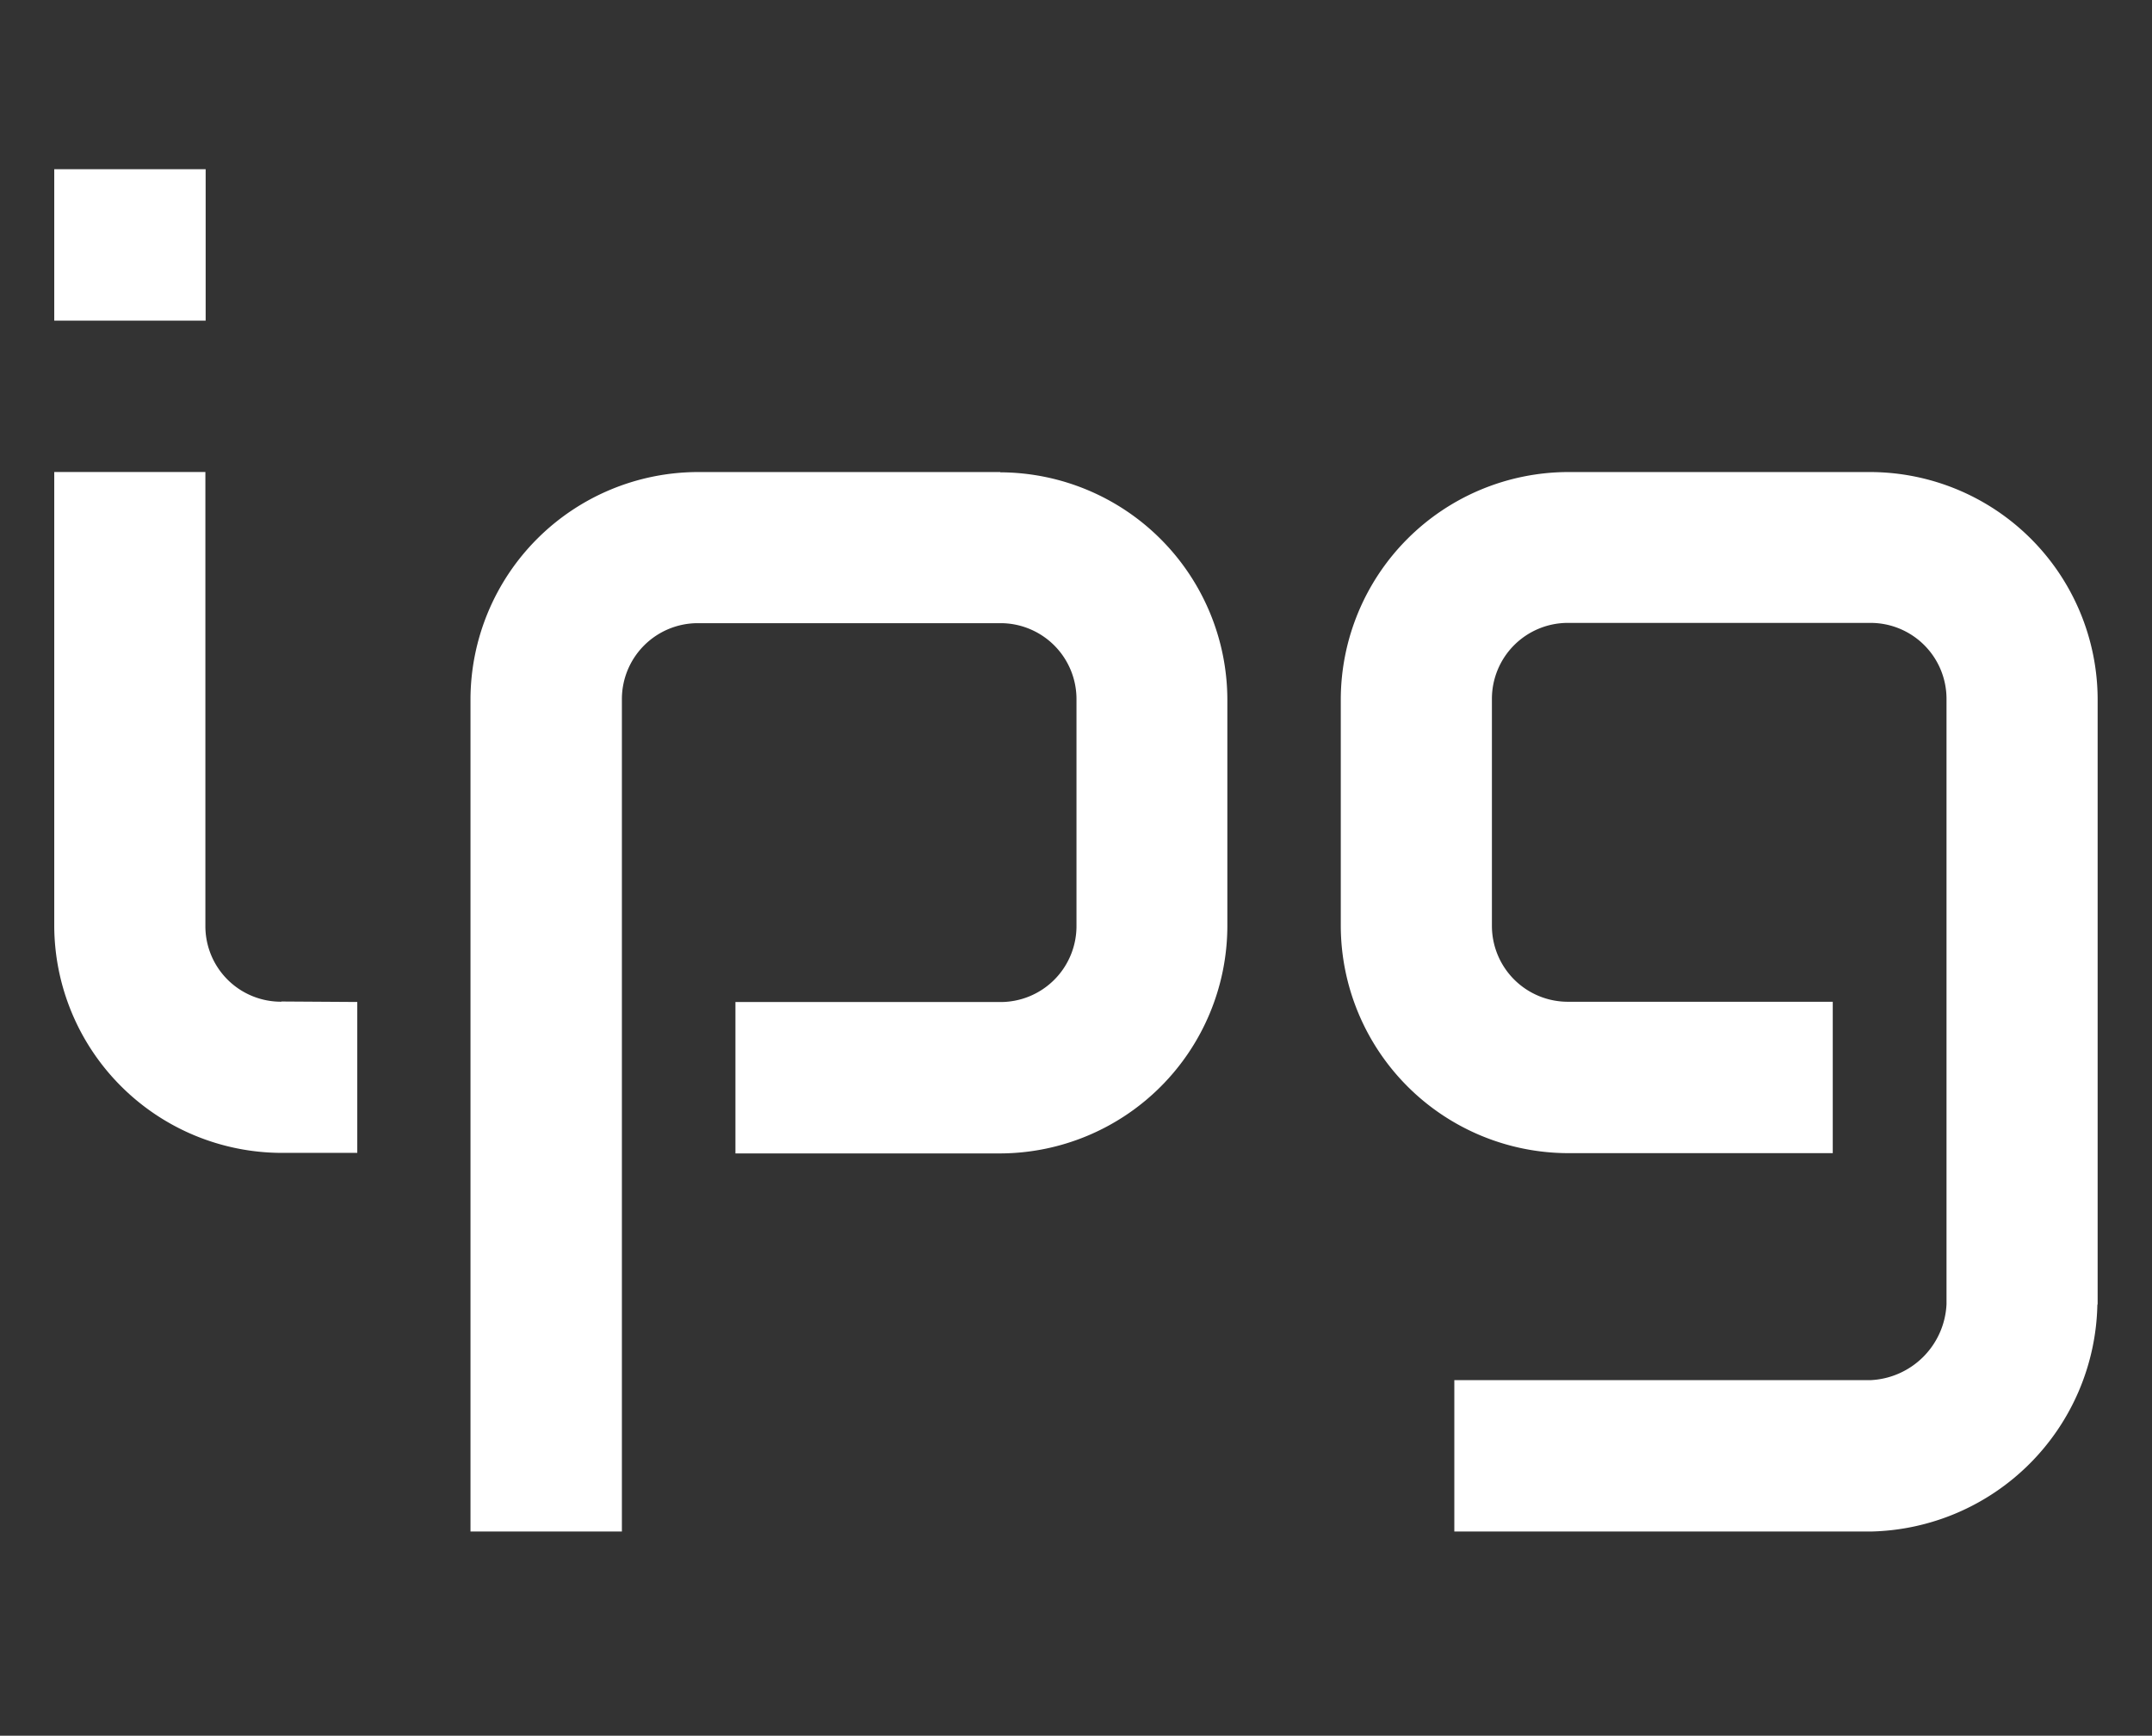 <svg xmlns="http://www.w3.org/2000/svg" width="39.67" height="32" viewBox="0 0 39.67 32">
  <rect x="0" y="0" width="39.67" height="32" fill="#333333" stroke="none"/>
  <defs>
    <style>
      .cls-1, .cls-2 {
        fill: #fff;
      }

      .cls-1 {
        opacity: 0;
      }
    </style>
  </defs>
  <g id="Logo-IPG" transform="translate(-18.988 -7.233)">
    <rect id="Rechteck_15" data-name="Rechteck 15" class="cls-1" width="39.67" height="32" transform="translate(18.988 7.233)"/>
    <g id="g10" transform="translate(19.988 10.354)">
      <g id="g12" transform="translate(0)">
        <path id="path14" class="cls-2" d="M8.906-383.687a1.393,1.393,0,0,1-1.4-1.387v-8.379H4.72v8.371A4.2,4.2,0,0,0,8.906-380.9h1.4v-2.782l-1.4-.009" transform="translate(-4.72 399.034)"/>
        <path id="path16" class="cls-2" d="M97.646-393.452H92.064a4.2,4.2,0,0,0-4.185,4.186v15.346H90.67v-15.346a1.4,1.4,0,0,1,1.4-1.4h5.58a1.4,1.4,0,0,1,1.4,1.4v4.185a1.4,1.4,0,0,1-1.4,1.4H92.763v2.791h4.882a4.2,4.2,0,0,0,4.186-4.186v-4.185a4.2,4.2,0,0,0-4.186-4.186" transform="translate(-80.206 399.034)"/>
        <path id="path18" class="cls-2" d="M271.486-393.452h-5.581a4.2,4.2,0,0,0-4.186,4.186v4.185a4.2,4.2,0,0,0,4.186,4.186h4.883v-2.791h-4.883a1.4,1.4,0,0,1-1.4-1.4v-4.185a1.4,1.4,0,0,1,1.4-1.4h5.58a1.4,1.4,0,0,1,1.4,1.4l0,11.161h0a1.47,1.47,0,0,1-1.4,1.4h-7.673v2.791h7.673a4.268,4.268,0,0,0,4.181-4.186h.005v-11.161a4.2,4.2,0,0,0-4.185-4.186" transform="translate(-238.003 399.034)"/>
        <path id="path20" class="cls-2" d="M4.72-451.142H7.511v-2.791H4.72Z" transform="translate(-4.72 453.932)"/>
      </g>
    </g>
  </g>
</svg>
